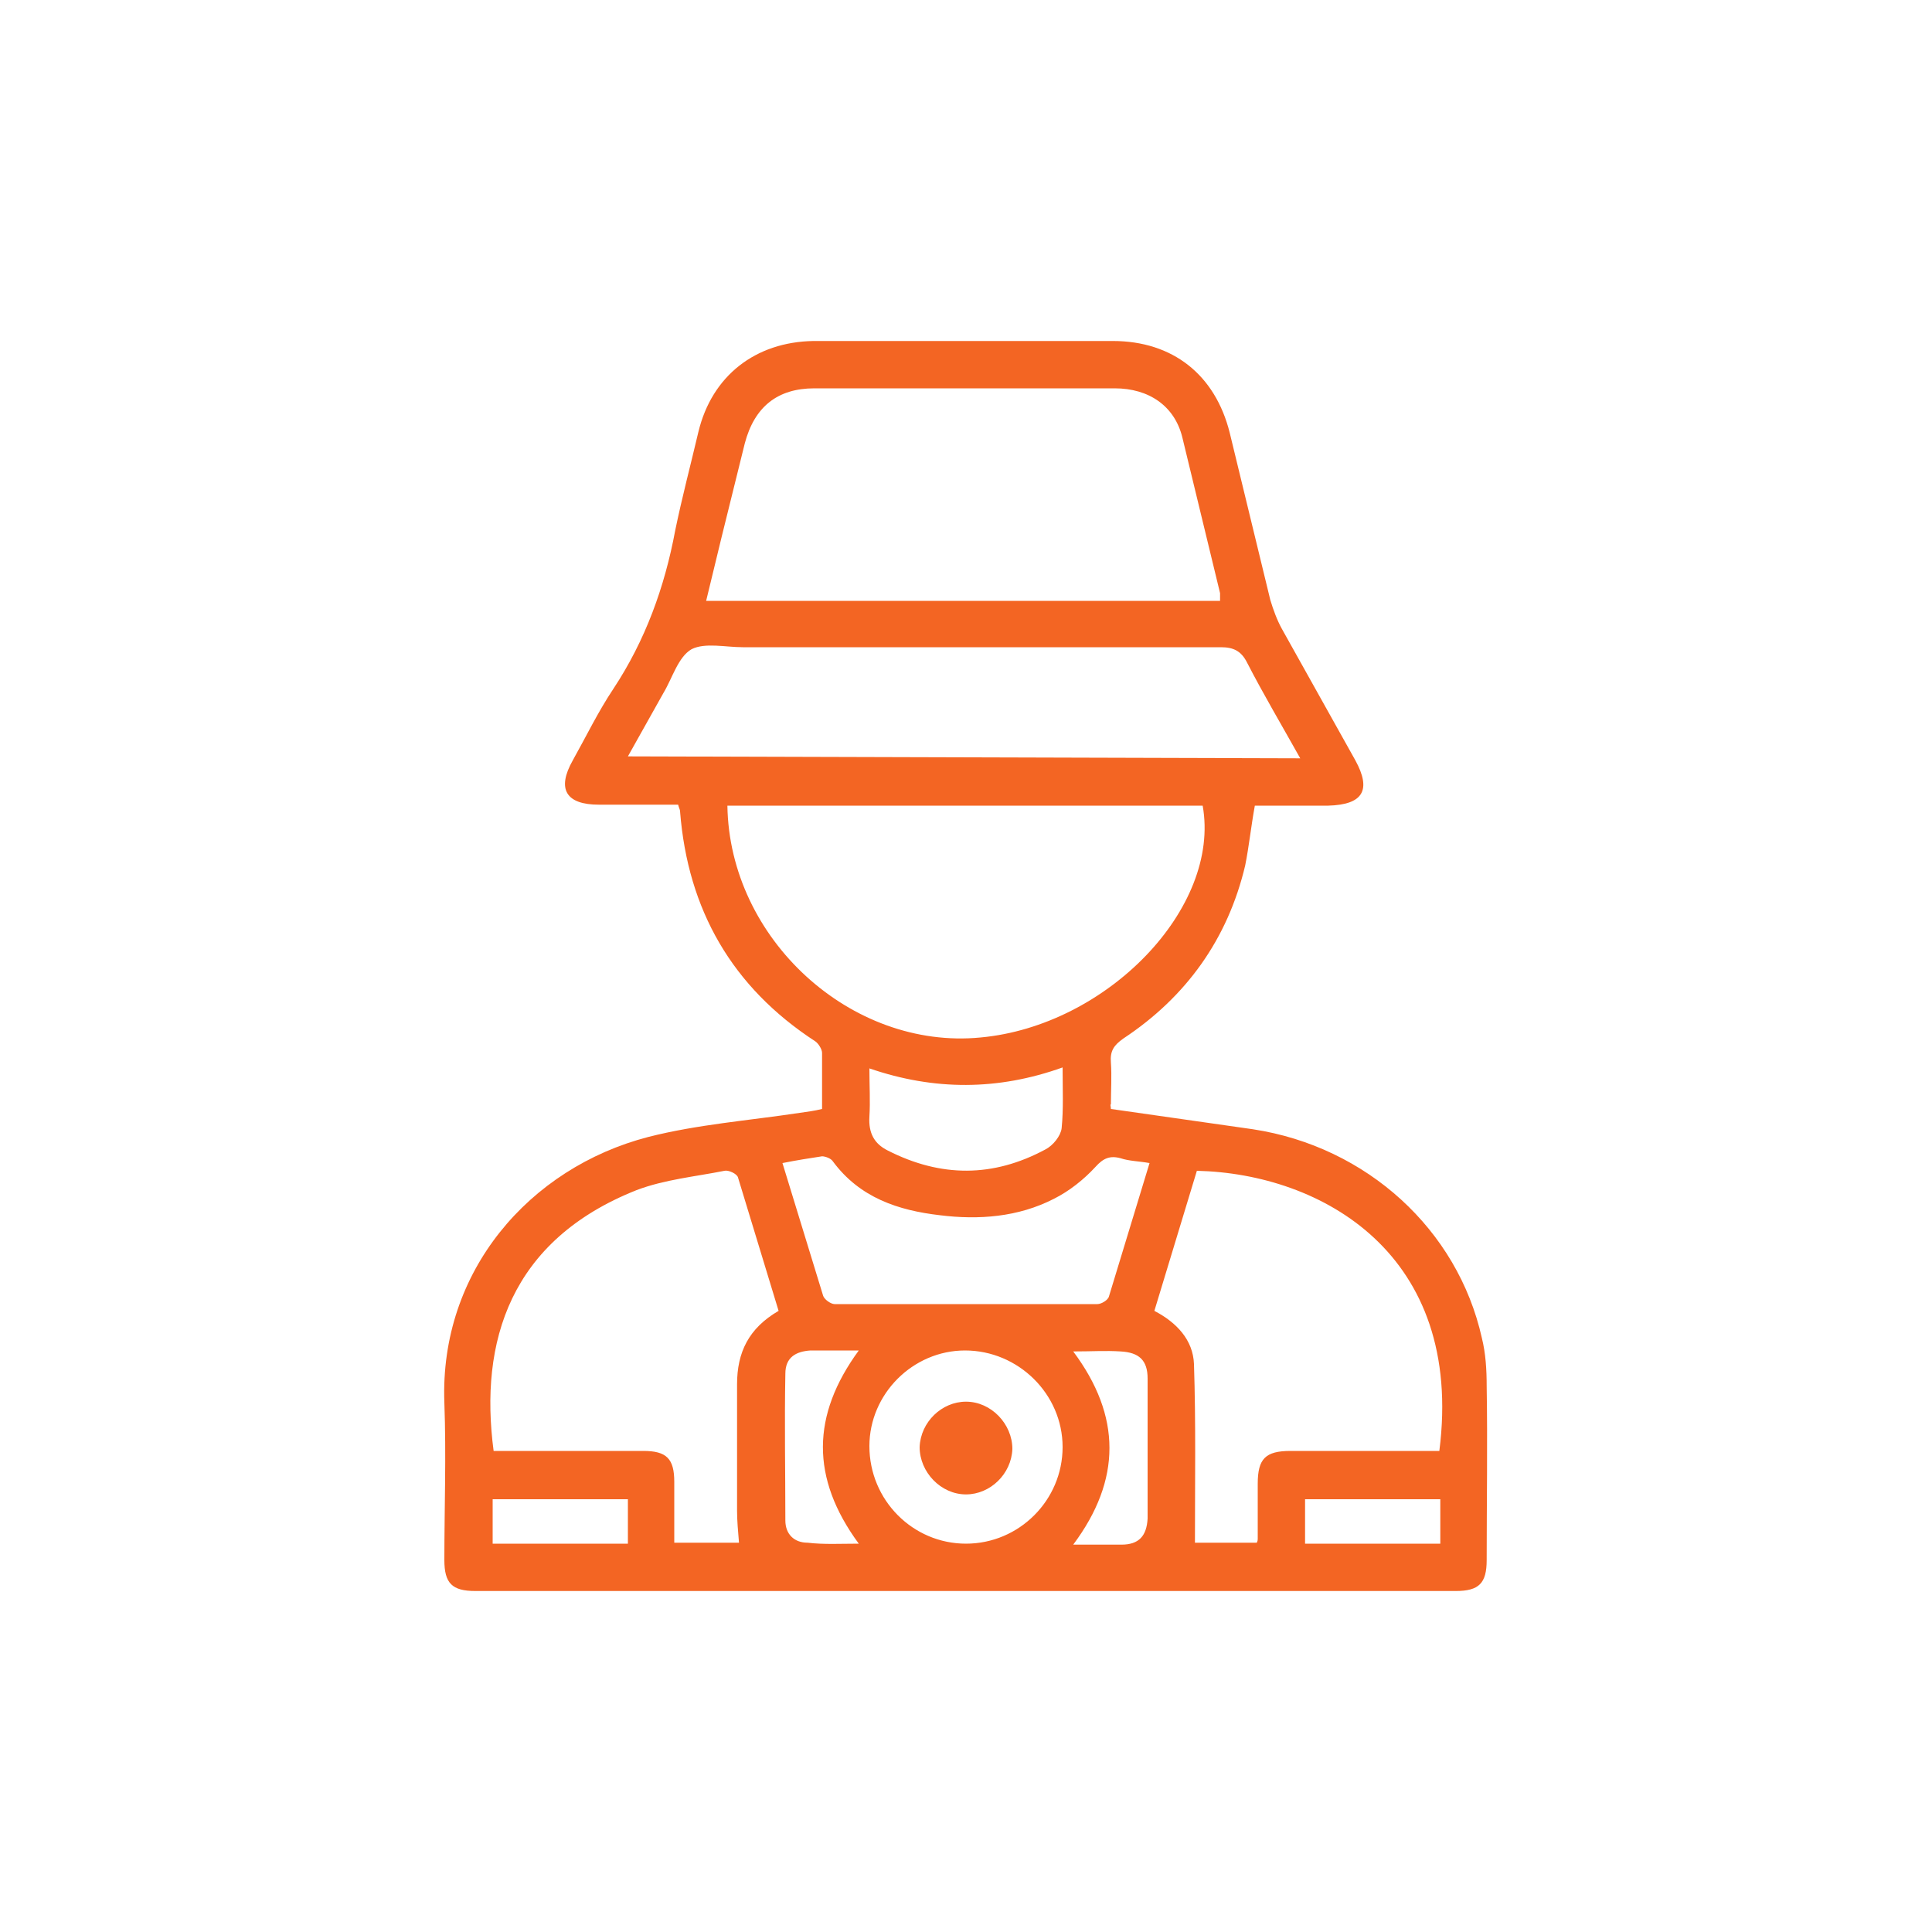 <svg xmlns="http://www.w3.org/2000/svg" viewBox="0 0 200 200" xmlns:v="https://vecta.io/nano"><path fill="#f36523" d="M115 114.8l14.7 2.1c11.8 1.8 21.2 10.4 23.7 21.6.4 1.6.5 3.3.5 5 .1 6 0 12 0 18 0 2.4-.8 3.2-3.2 3.2H49.2c-2.4 0-3.2-.8-3.2-3.2 0-5.4.2-10.8 0-16.3-.5-13.6 8.8-24.3 21.1-27.5 5.1-1.3 10.4-1.7 15.7-2.5.7-.1 1.5-.2 2.3-.4V109c0-.4-.4-1-.7-1.2-8.6-5.6-13.2-13.6-14-23.8 0-.2-.1-.3-.2-.7H62c-3.4 0-4.4-1.6-2.7-4.6 1.4-2.5 2.6-5 4.2-7.4 3.3-5 5.3-10.5 6.4-16.4.7-3.4 1.6-6.8 2.4-10.2 1.4-5.8 5.9-9.3 11.9-9.4h31c6.2 0 10.6 3.5 12.1 9.5l4.2 17.3c.3 1 .7 2.1 1.2 3l7.6 13.6c1.7 3.1.8 4.6-2.8 4.7h-7.6c-.4 2.2-.6 4.2-1 6.2-1.8 7.6-6.1 13.6-12.6 17.9-1 .7-1.4 1.3-1.3 2.5.1 1.4 0 2.9 0 4.3-.1.1 0 .2 0 .5zm11.3-52.6v-.8l-3.9-16.1c-.8-3.3-3.5-5.1-7-5.1H84.3c-3.8 0-6.2 1.9-7.2 5.7l-2.4 9.7-1.6 6.6h53.2zm-51 21.2c.2 13.8 12.8 25.3 26.2 24 13.1-1.2 24.9-13.4 23-24H75.3zm59.3-4.9c-1.9-3.4-3.8-6.6-5.5-9.9-.6-1.2-1.4-1.6-2.7-1.6H76.9c-1.8 0-3.9-.5-5.3.2-1.4.8-2 3-2.9 4.5L65 78.3l69.6.2zm14.4 71.7c2.6-20.4-12.2-28.7-25.1-29l-4.4 14.5c2.3 1.2 4 3 4.1 5.5.2 6.1.1 12.3.1 18.5h6.4c.1-.2.1-.3.1-.4v-5.7c0-2.6.8-3.4 3.4-3.4H149zm-68.4-14.5l-4.2-13.8c-.1-.4-1-.8-1.4-.7-3 .6-6.2.9-9.1 2-13.1 5.2-16.3 15.7-14.8 27h15.5c2.4 0 3.2.8 3.2 3.2v6.3h6.7c-.1-1.2-.2-2.3-.2-3.3v-13.1c0-3.3 1.2-5.8 4.3-7.6zm.4-15.3l4.2 13.7c.1.4.8.9 1.2.9h27.2c.4 0 1.1-.4 1.2-.8l4.2-13.8c-1.1-.2-2.1-.2-3-.5-1.1-.3-1.8 0-2.6.9-1.2 1.3-2.7 2.5-4.3 3.3-3.7 1.9-7.8 2.2-11.8 1.7-4.3-.5-8.3-1.8-11.1-5.6-.2-.3-.8-.5-1.1-.5-1.3.2-2.6.4-4.1.7zm19 39.4c5.5 0 10-4.5 10-10s-4.6-10-10.1-10c-5.4 0-9.9 4.5-9.9 9.9 0 5.6 4.5 10.1 10 10.1zm-10-49.2c0 1.8.1 3.4 0 5-.1 1.7.5 2.8 1.9 3.5 5.5 2.8 10.9 2.8 16.3-.1.8-.4 1.6-1.4 1.7-2.2.2-2 .1-4.1.1-6.3-6.7 2.4-13.3 2.4-20 .1zm-1.1 49.2c-5-6.8-4.9-13.3 0-20h-5c-1.5.1-2.6.7-2.6 2.4-.1 5.1 0 10.1 0 15.2 0 1.4.9 2.3 2.3 2.3 1.7.2 3.4.1 5.3.1zm22.2-19.9c5 6.7 5 13.3 0 20h5c1.8 0 2.6-.9 2.7-2.7v-14.5c0-1.9-.9-2.7-2.8-2.8-1.5-.1-3 0-4.9 0zM65 155.2H51v4.6h14v-4.6zm84.1 4.6v-4.6h-14v4.6h14zm-49.1-5.1c-2.6 0-4.8-2.3-4.8-4.9.1-2.6 2.3-4.7 4.8-4.7 2.6 0 4.8 2.3 4.8 4.9-.1 2.6-2.3 4.7-4.8 4.7z"/></svg>